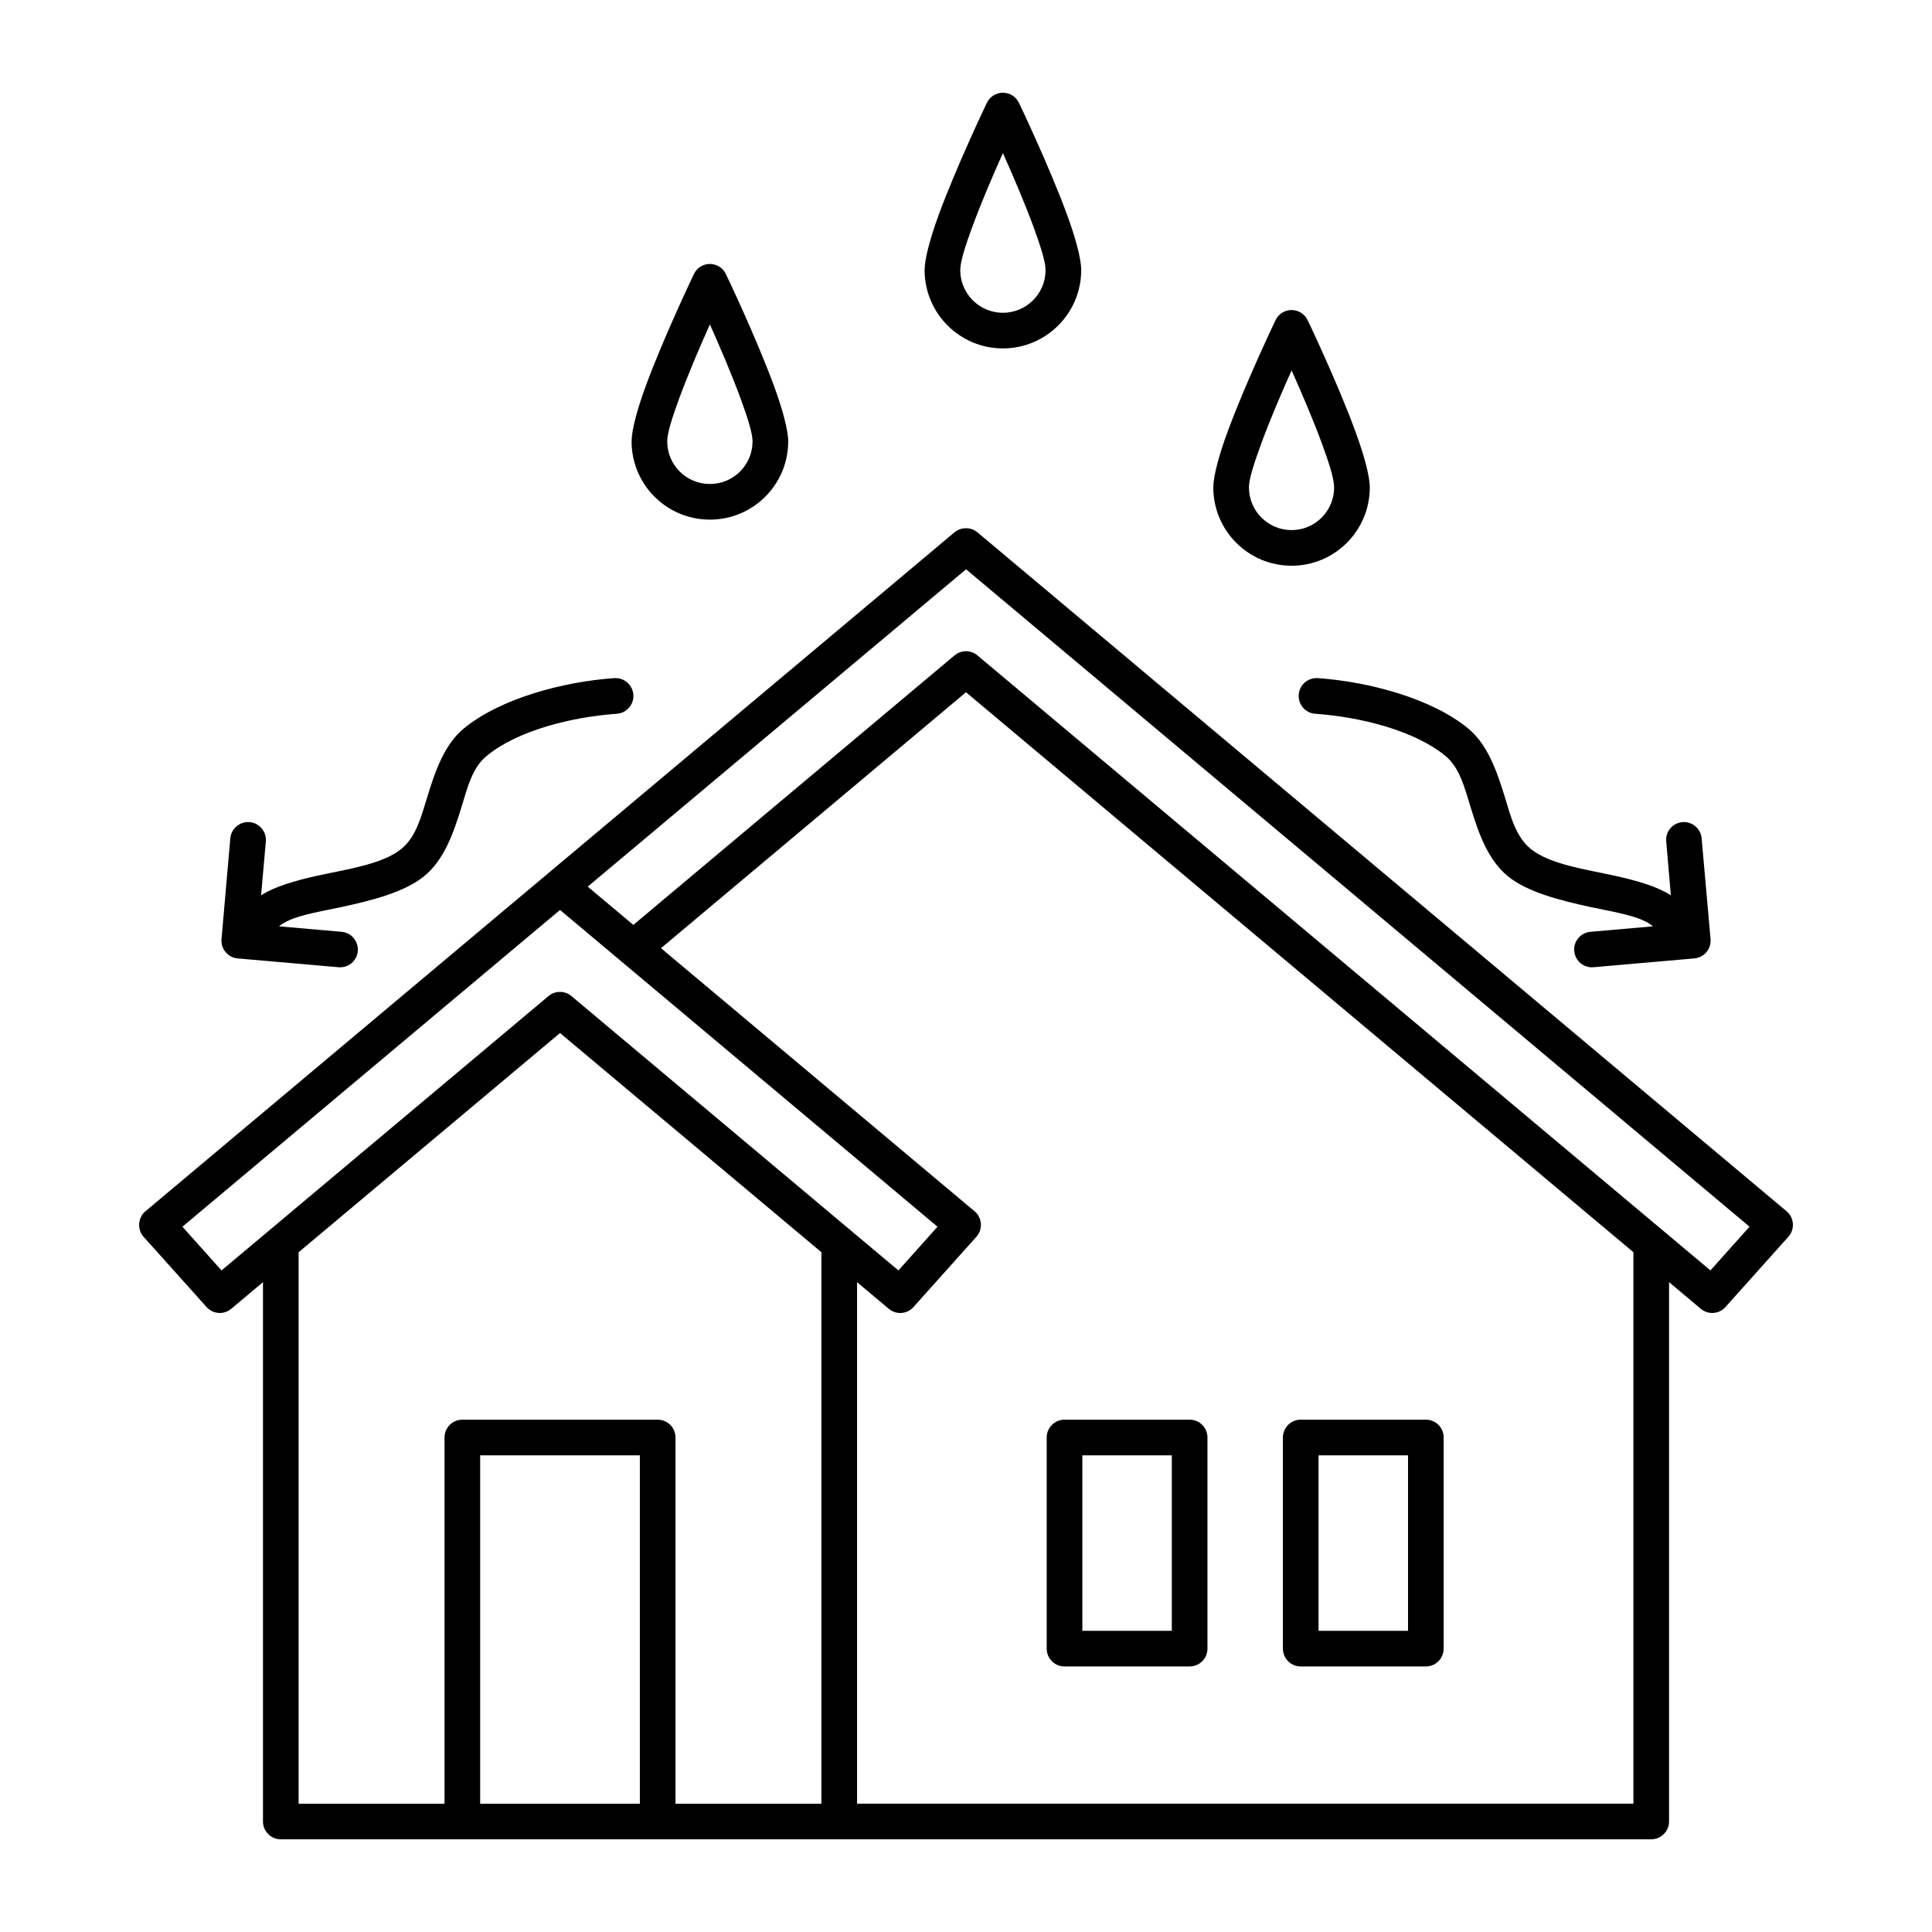 <?xml version="1.0" encoding="UTF-8"?>
<!-- Uploaded to: SVG Repo, www.svgrepo.com, Generator: SVG Repo Mixer Tools -->
<svg fill="#000000" width="800px" height="800px" version="1.1" viewBox="144 144 512 512" xmlns="http://www.w3.org/2000/svg">
 <path d="m396.95 285.07-214.4 179.92c-0.977 0.82-1.574 2.016-1.668 3.273-0.094 1.289 0.316 2.551 1.164 3.496l16.688 18.609c1.699 1.922 4.598 2.109 6.551 0.473l8.406-7.055v142.93c0 2.582 2.109 4.723 4.723 4.723h363.18c2.582 0 4.723-2.141 4.723-4.723v-142.93l8.406 7.055c1.953 1.637 4.848 1.449 6.551-0.473l16.656-18.609c0.852-0.945 1.289-2.203 1.195-3.496-0.094-1.258-0.691-2.457-1.668-3.273l-214.43-179.92c-1.762-1.449-4.312-1.449-6.078 0zm-77.777 110.21 83.098 69.715c0.977 0.82 1.574 2.016 1.668 3.273 0.094 1.289-0.348 2.551-1.195 3.496l-16.656 18.609c-1.699 1.922-4.598 2.109-6.551 0.473l-8.406-7.055v138.2h205.74v-146.14c-48.145-40.367-176.87-148.4-176.87-148.4l-80.828 67.824zm-96.039 80.578v146.14h38.668v-97.047c0-2.613 2.109-4.723 4.723-4.723h51.766c2.613 0 4.723 2.109 4.723 4.723v97.047h38.668v-146.14l-69.273-58.094zm90.434 146.14h-42.32v-92.324h42.32zm150.42-97.047c0-2.613-2.109-4.723-4.723-4.723h-33.156c-2.613 0-4.723 2.109-4.723 4.723v55.953c0 2.613 2.109 4.723 4.723 4.723h33.156c2.613 0 4.723-2.109 4.723-4.723zm62.598 0c0-2.613-2.109-4.723-4.723-4.723h-33.156c-2.613 0-4.723 2.109-4.723 4.723v55.953c0 2.613 2.109 4.723 4.723 4.723h33.156c2.613 0 4.723-2.109 4.723-4.723zm-72.043 4.723v46.508h-23.711v-46.508zm62.598 0v46.508h-23.711v-46.508zm-135.05-48.996-86.656-72.707c-1.762-1.48-4.312-1.48-6.078 0l-86.656 72.707-10.359-11.586 100.07-83.945 100.04 83.945zm-70.25-91.566-12.09-10.141 100.26-84.105 207.63 174.22-10.359 11.586-194.25-162.98c-1.762-1.48-4.312-1.48-6.078 0l-85.113 71.414zm-98.652-7.84 1.258-14.266c0.219-2.613-1.699-4.914-4.281-5.133-2.613-0.219-4.914 1.699-5.133 4.312l-2.332 26.703c-0.219 2.582 1.699 4.879 4.281 5.102l26.703 2.332c2.613 0.25 4.914-1.668 5.133-4.281 0.219-2.582-1.699-4.879-4.281-5.102l-16.562-1.449v-0.031c3.18-2.676 9.762-3.652 16.438-5.07 8.375-1.793 16.91-4.031 21.98-8.188 5.289-4.312 7.715-11.242 9.887-18.262 1.574-5.195 2.867-10.484 6.676-13.602 8.281-6.832 22.734-10.359 34.512-11.18 2.582-0.188 4.566-2.457 4.375-5.039-0.188-2.613-2.426-4.566-5.039-4.41-13.633 0.945-30.23 5.414-39.863 13.32-5.133 4.25-7.559 11.117-9.699 18.137-1.605 5.195-2.93 10.547-6.832 13.762-5.039 4.125-14.422 5.414-22.484 7.18-5.918 1.324-11.273 2.898-14.738 5.164zm368.85 8.219-16.562 1.449c-2.582 0.219-4.535 2.519-4.281 5.102 0.219 2.613 2.519 4.535 5.102 4.281l26.703-2.332c2.613-0.219 4.535-2.519 4.312-5.102l-2.363-26.703c-0.219-2.613-2.519-4.535-5.102-4.312-2.613 0.219-4.535 2.519-4.281 5.133l1.227 14.266c-3.434-2.266-8.785-3.84-14.738-5.164-8.031-1.762-17.414-3.055-22.449-7.18-3.906-3.211-5.258-8.566-6.832-13.762-2.172-7.023-4.566-13.887-9.73-18.137-9.605-7.902-26.23-12.375-39.832-13.32-2.613-0.156-4.879 1.793-5.039 4.41-0.188 2.582 1.762 4.848 4.375 5.039 11.777 0.82 26.199 4.344 34.512 11.18 3.777 3.117 5.07 8.406 6.676 13.602 2.141 7.023 4.598 13.949 9.855 18.262 5.07 4.156 13.633 6.391 21.98 8.188 6.707 1.418 13.258 2.394 16.438 5.07zm-91.504-160.65c-0.789-1.637-2.426-2.676-4.25-2.676-1.828 0-3.496 1.039-4.25 2.676 0 0-7.965 16.625-12.754 29.691-2.266 6.172-3.746 11.684-3.746 14.641 0 11.461 9.289 20.75 20.75 20.75 11.43 0 20.719-9.289 20.719-20.75 0-2.961-1.48-8.469-3.746-14.641-4.754-13.066-12.723-29.691-12.723-29.691zm-4.25 13.32c2.551 5.699 5.731 13.098 8.125 19.617 1.762 4.848 3.148 9.07 3.148 11.398 0 6.234-5.039 11.305-11.273 11.305s-11.305-5.07-11.305-11.305c0-2.332 1.418-6.551 3.18-11.398 2.363-6.519 5.574-13.918 8.125-19.617zm-149.91-25.504c-0.789-1.668-2.426-2.707-4.25-2.707-1.828 0-3.465 1.039-4.25 2.707 0 0-7.965 16.625-12.754 29.66-2.266 6.203-3.746 11.684-3.746 14.672 0 11.43 9.289 20.719 20.75 20.719 11.461 0 20.75-9.289 20.75-20.719 0-2.992-1.48-8.469-3.746-14.672-4.785-13.035-12.754-29.66-12.754-29.66zm-4.25 13.32c2.551 5.668 5.731 13.098 8.125 19.586 1.762 4.848 3.18 9.102 3.18 11.43 0 6.234-5.07 11.273-11.305 11.273s-11.305-5.039-11.305-11.273c0-2.332 1.418-6.582 3.18-11.43 2.394-6.488 5.574-13.918 8.125-19.586zm81.902-58.727c-0.789-1.637-2.426-2.676-4.25-2.676-1.828 0-3.465 1.039-4.25 2.676 0 0-7.965 16.625-12.754 29.66-2.266 6.203-3.746 11.684-3.746 14.672 0 11.43 9.289 20.75 20.75 20.75s20.75-9.32 20.75-20.75c0-2.992-1.48-8.469-3.746-14.672-4.785-13.035-12.754-29.66-12.754-29.66zm-4.25 13.32c2.551 5.668 5.731 13.098 8.125 19.586 1.762 4.848 3.18 9.102 3.18 11.43 0 6.234-5.07 11.305-11.305 11.305s-11.305-5.07-11.305-11.305c0-2.332 1.418-6.582 3.18-11.43 2.394-6.488 5.574-13.918 8.125-19.586z" fill-rule="evenodd"/>
</svg>